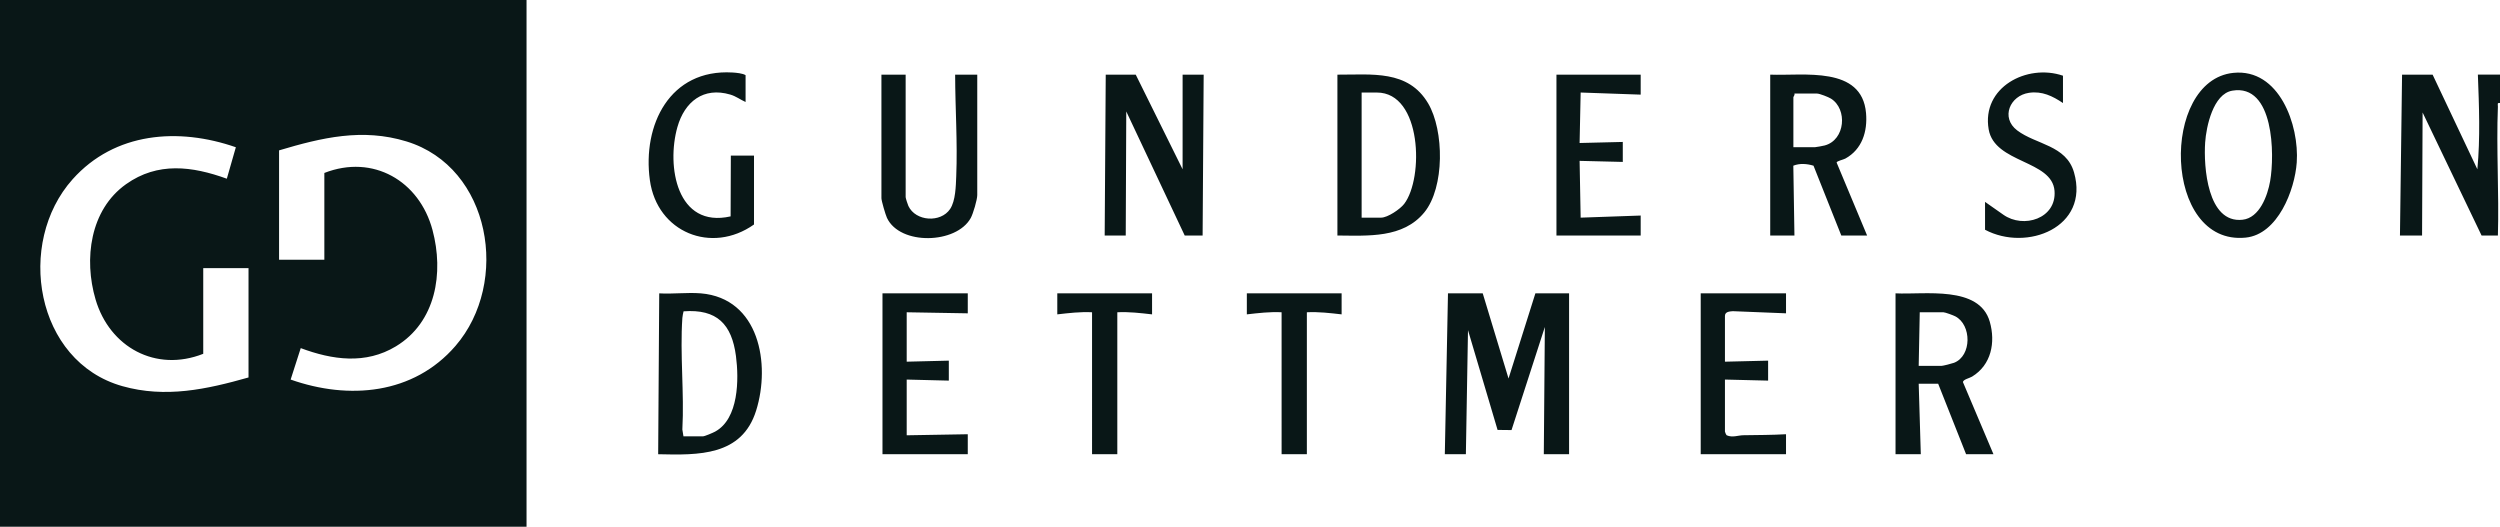 <svg xmlns="http://www.w3.org/2000/svg" width="2373" height="500" fill="none"><g fill="#091717" clip-path="url(#a)"><path d="M2373 97.8c-3.03-.56-1.92 1.53-2 3.45-1.6 40.4 1.19 81.81 0 122.3h-15.49l-55.98-116.78-.5 116.78h-20.99l2-152.7h28.99l42.48 89.83c2.83-29.71 1.62-60.01.49-89.84h21V97.8ZM499.79 0H0v1h499.79V0Zm0 1v499H0V1h499.79Zm-234.9 141.72v103.79h42.98v-82.34c46.17-18.05 90.2 7.48 102.67 54.18 10.84 40.61 3.4 87.34-34.78 110.42-28.71 17.35-60.22 12.89-90.3 1.67l-9.58 29.84c55.21 19.5 116.63 14.19 156.45-31.91 52.03-60.25 33.8-169.54-46.5-194.12-41.89-12.82-80.35-3.62-120.94 8.48v-.01ZM235.9 358.28V254.49h-42.98v81.34c-45.04 17.82-88.89-6.26-102.22-51.63-11.23-38.21-5.34-85 28.94-109.36 30.05-21.35 62.74-17.12 95.67-5.21l8.56-29.86c-54.46-18.95-114.85-14.43-154.93 30.37-54.13 60.51-35.5 173.06 47.24 196.4 40.94 11.54 79.92 3.03 119.71-8.25l.01-.01Zm1171.51-79.84 24.49 80.85 25.49-80.85h31.98v152.7h-23.99l.99-120.76-31.63 97.85-13.24-.15-28.08-94.7-2.01 117.76h-19.99l3-152.7h32.99ZM1078.05 70.86l44.47 89.82.01-89.82h19.99l-1 152.69h-16.99l-55.48-117.77-.5 117.77h-19.99l1-152.69h28.49Zm814.15 360.28h-25.99l-26.49-66.87h-18.49l2 66.87h-23.99v-152.7c27.33 1.43 79.5-7.83 89.46 26.94 5.62 19.63 1.45 40.99-16.8 52.09-2.44 1.48-8.61 2.76-8.67 5.23l28.97 68.44Zm-70.97-83.83h21.49c1.53 0 10.16-2.22 12.04-2.95 16.94-6.55 16.85-36.06 1.13-44.13-1.86-.96-9.56-3.82-11.17-3.82h-22.49l-1 50.9Zm-48.98-123.76h-24.49l-26.37-66.27c-6.17-1.88-13.04-2.46-19.17-.01l1.06 66.29h-22.99V70.86c31.73 1.23 87.01-8.6 90.95 36.44 1.53 17.46-3.72 34.44-19.65 43.22-1.87 1.03-7.97 2.27-8.29 3.74l28.96 69.3-.01-.01Zm-69.97-83.83h20.49c1.1 0 7.82-1.27 9.32-1.68 19.49-5.28 21.74-34.47 5.87-44.43-2.37-1.49-10.79-4.8-13.19-4.8h-21.49c.55 1.27-1 2.96-1 3.49v47.42Zm-432.81 83.83V70.86c32.46.16 67.12-4.89 86.13 27.28 15.24 25.79 15.75 79.79-3.65 103.47-20.25 24.72-53.46 22.12-82.48 21.94Zm22.99-16.96h18.49c6.21 0 18.06-8.04 21.9-13.06 18.75-24.48 16.83-105.7-25.9-105.7h-14.49v118.76Zm-627.24 71.85c55.43 4.66 66.38 67 52.5 111.3-13.55 43.23-54.62 42.31-92.98 41.41l1-152.7c12.81.79 26.82-1.06 39.48 0v-.01Zm-16.49 135.73h18.49c1.69 0 9.52-3.37 11.53-4.46 22.51-12.2 22.72-49.68 19.82-71.75-3.97-30.16-17.94-44.82-49.73-42.45-.46 2.1-1 4.17-1.15 6.34-2.36 34.31 1.89 71.27 0 105.86l1.04 6.45v.01ZM2119.9 69.16c43.62-4.43 62.64 49.64 60.17 85.02-1.83 26.21-17.98 68.31-48.48 71.36-78.8 7.89-81.04-149.34-11.69-156.38Zm-1.05 16.91c-18.12 3.09-24.7 34.1-25.72 49.17-1.54 22.73 2.04 76.98 35.48 73.34 16.23-1.77 23.82-22.98 26.21-36.7 4.37-25.05 3.74-92.6-35.97-85.82v.01ZM859.64 70.86v116.27c0 .99 1.97 7.04 2.6 8.38 6.9 14.69 30.72 16.19 39.63 2.84 5.18-7.76 5.41-21.81 5.79-31.14 1.32-32.08-.99-64.37-1.04-96.35h20.99v114.27c0 4.44-3.91 17.65-6.17 21.78-13.6 24.78-67.19 26.21-79.53-.09-1.34-2.85-5.26-16.13-5.26-18.7V70.85h22.99v.01ZM707.7 96.81c-4.95-2.2-9.06-5.44-14.45-7.03-25.56-7.56-43.43 6.81-50.24 30.77-10.56 37.12-.64 96.44 50.49 84.83l.21-57.67h21.99v65.37c-40.24 28.49-92.01 7.52-98.84-42.04-7.24-52.53 18.98-105.75 78.39-102.22 3.6.21 9.79.79 12.45 2.54v25.45Zm210.91 181.63v18.97l-57.97-1v46.9l39.98-.99v18.96l-39.98-1v52.9l57.97-1v18.96h-80.96v-152.7h80.96Zm776.68 0v18.96l-50.51-2.03c-3.15.26-7.46.47-7.46 4.53v43.41l40.98-1v18.96l-40.98-1v49.4c0 .42 1.14 3.16 1.71 3.51 5.4 2.42 10.69.02 15.74-.06 13.54-.21 27.02-.19 40.52-.96v18.96h-80.97v-152.7h80.97v.02ZM1557.34 70.86v18.96l-56.98-2-1 47.91 40.99-1v18.96l-40.99-1 1 53.9 56.98-2v18.96h-79.96V70.86h79.96Zm400.84 1v25.95c-9.88-6.65-19.84-11.53-32.23-9.72-18.09 2.64-27.18 23.59-11.26 35.67 17.96 13.62 46.53 13.9 53.98 39.92 14.93 52.12-44.84 75.52-84.47 54.39v-26.45l17.32 12.15c19.19 13.61 50.71 3.65 48.64-22.62-2.31-29.28-56.92-26.02-62.51-58.34-6.91-39.93 36.39-62.64 70.52-50.95h.01Zm-864.64 206.58v19.96c-10.98-1.25-21.89-2.57-32.99-2v134.74h-23.98V296.4c-11.09-.57-22.01.75-32.99 2v-19.96h89.96Zm179.92 0v19.96c-10.98-1.25-21.89-2.57-32.99-2v134.74h-23.98V296.4c-11.09-.57-22.01.75-32.99 2v-19.96h89.96Z"/></g><defs><clipPath id="a"><path fill="#fff" d="M0 0h2373v500H0z"/></clipPath></defs></svg>